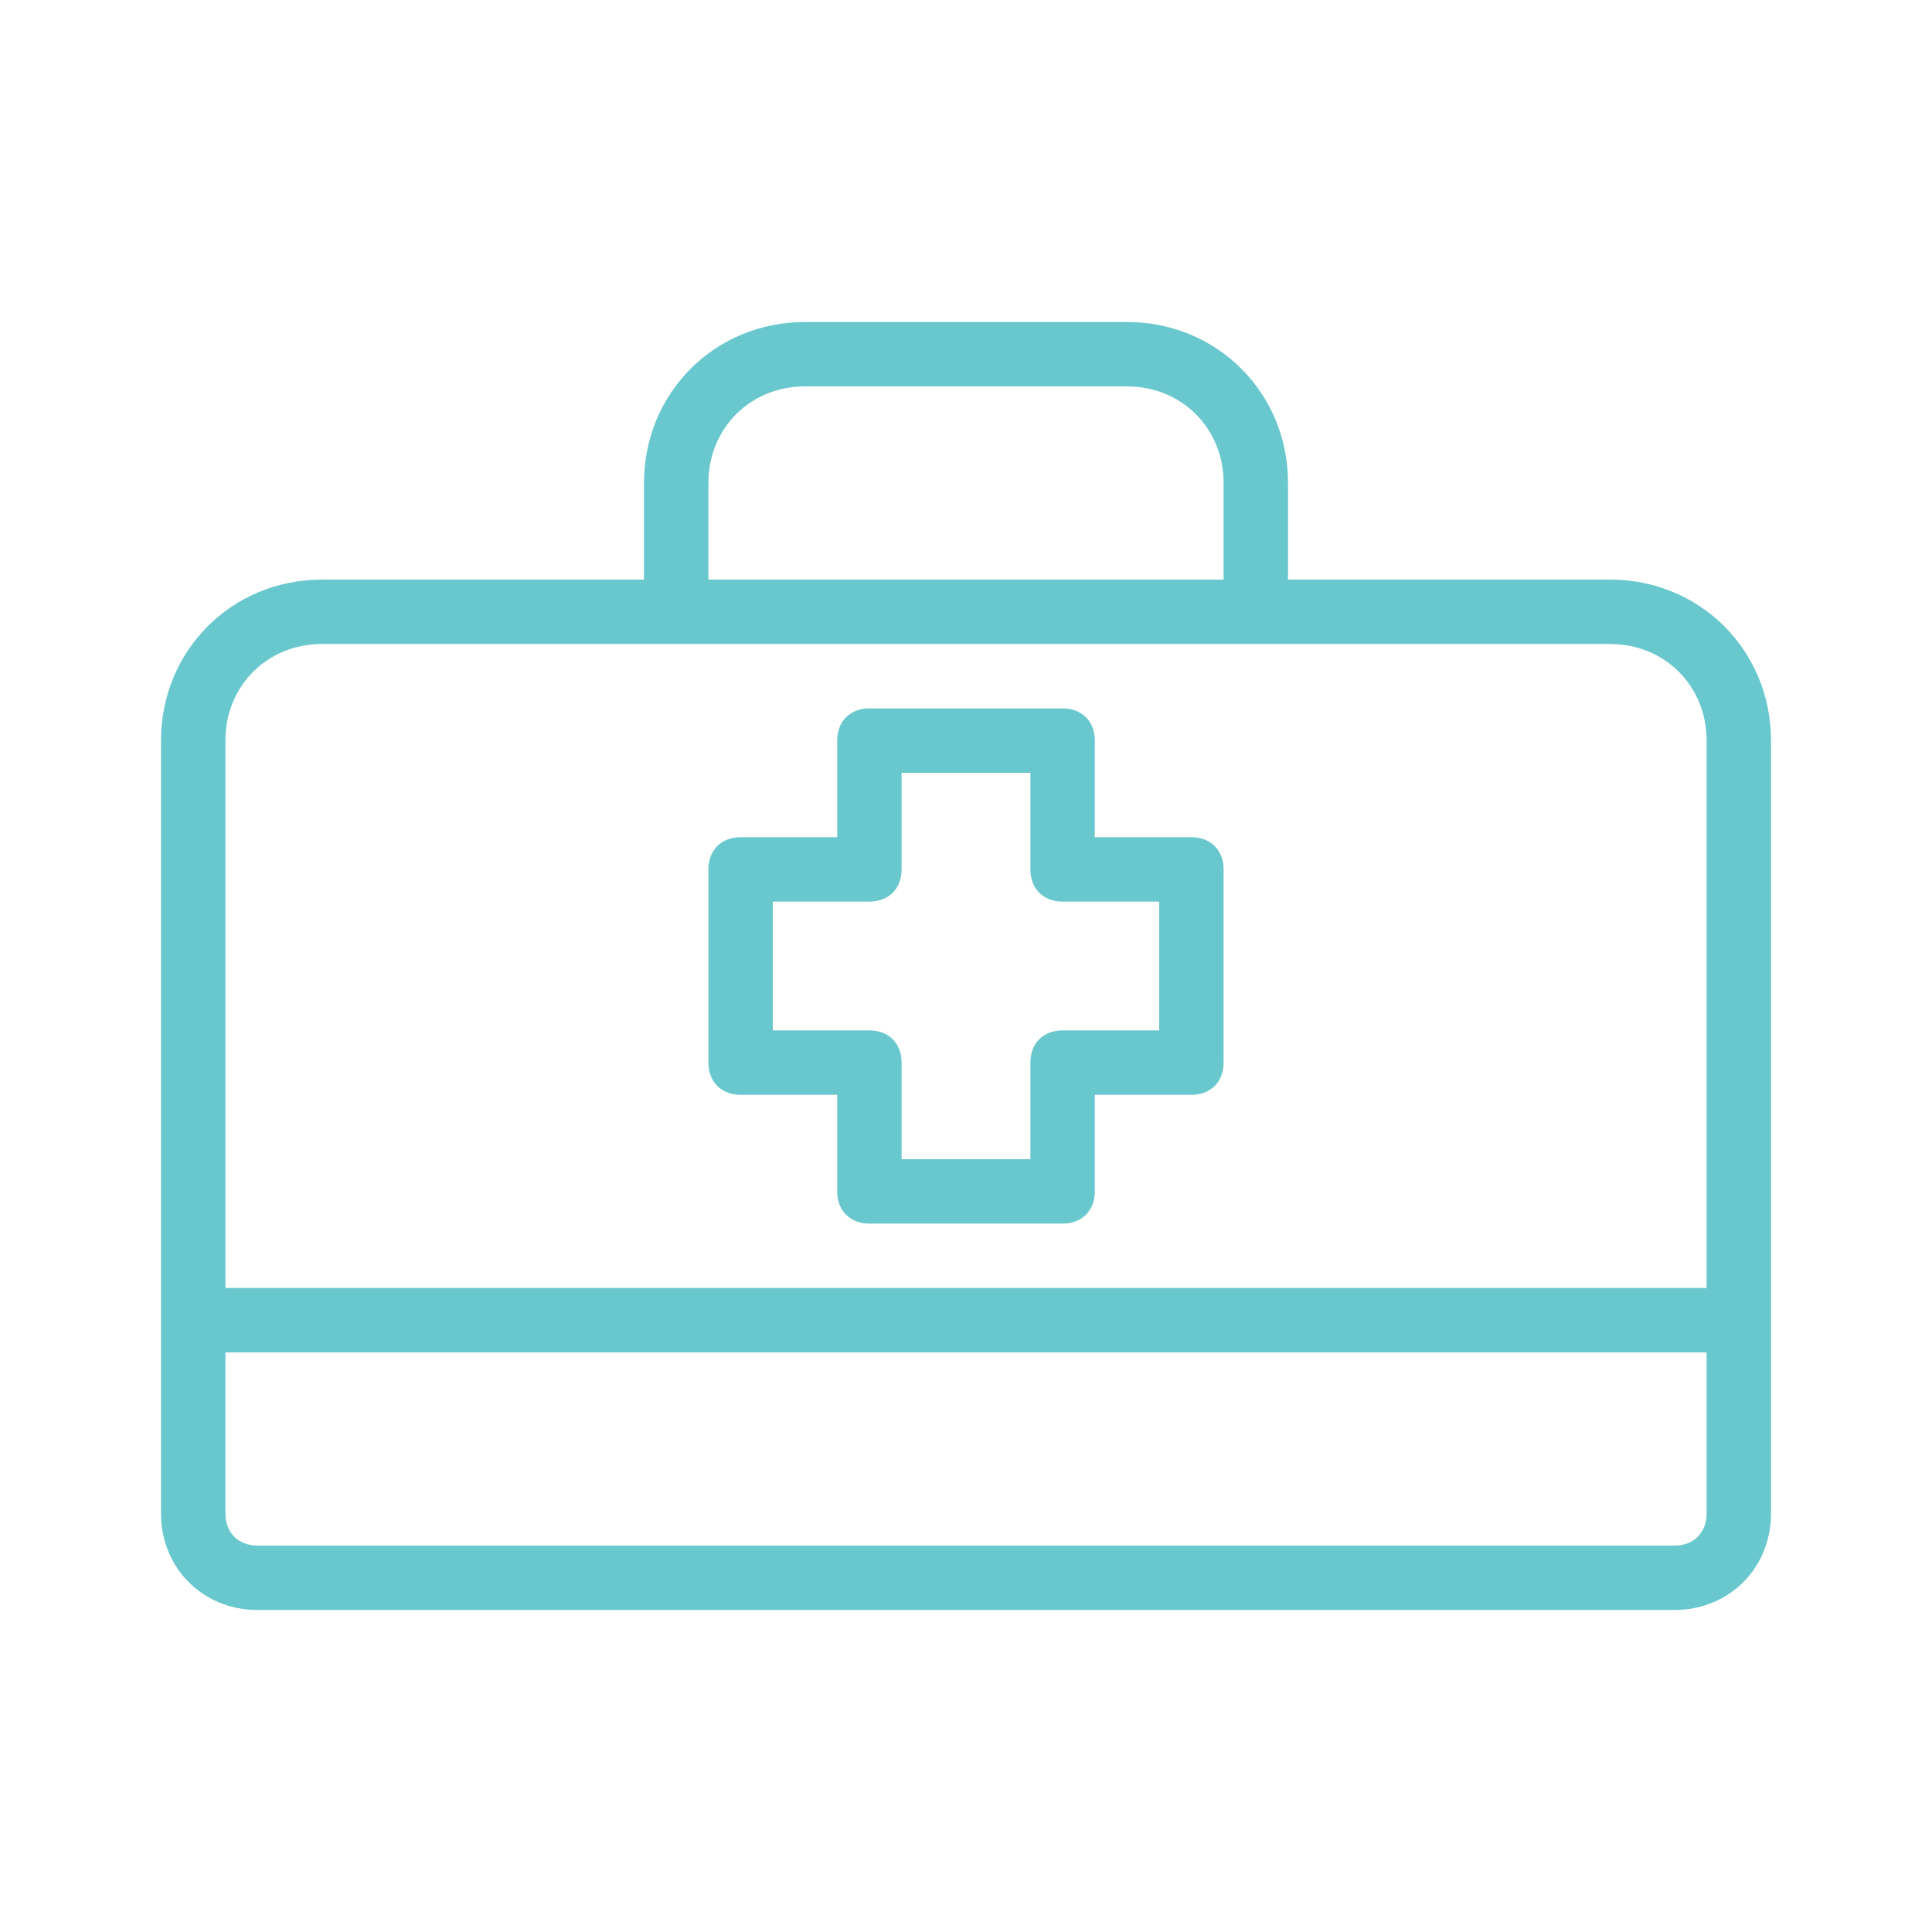 <svg xmlns="http://www.w3.org/2000/svg" xmlns:xlink="http://www.w3.org/1999/xlink" height="100px" width="100px" fill="#69c8cd" version="1.1" x="0px" y="0px" viewBox="0 0 60 60" style="enable-background:new 0 0 60 60;" xml:space="preserve"><path d="M50,18H40v-3c0-2.8-2.2-5-5-5H25c-2.8,0-5,2.2-5,5v3H10c-2.8,0-5,2.2-5,5v17v7c0,1.7,1.3,3,3,3h44c1.7,0,3-1.3,3-3v-7V23 C55,20.2,52.8,18,50,18z M22,15c0-1.7,1.3-3,3-3h10c1.7,0,3,1.3,3,3v3H22V15z M53,47c0,0.6-0.4,1-1,1H8c-0.6,0-1-0.4-1-1v-5h46V47z M7,40V23c0-1.7,1.3-3,3-3h11h18h11c1.7,0,3,1.3,3,3v17H7z"></path><path d="M37,26h-3v-3c0-0.6-0.4-1-1-1h-6c-0.6,0-1,0.4-1,1v3h-3c-0.6,0-1,0.4-1,1v6c0,0.6,0.4,1,1,1h3v3c0,0.6,0.4,1,1,1h6 c0.6,0,1-0.4,1-1v-3h3c0.6,0,1-0.4,1-1v-6C38,26.4,37.6,26,37,26z M36,32h-3c-0.6,0-1,0.4-1,1v3h-4v-3c0-0.6-0.4-1-1-1h-3v-4h3 c0.6,0,1-0.4,1-1v-3h4v3c0,0.6,0.4,1,1,1h3V32z"></path></svg>